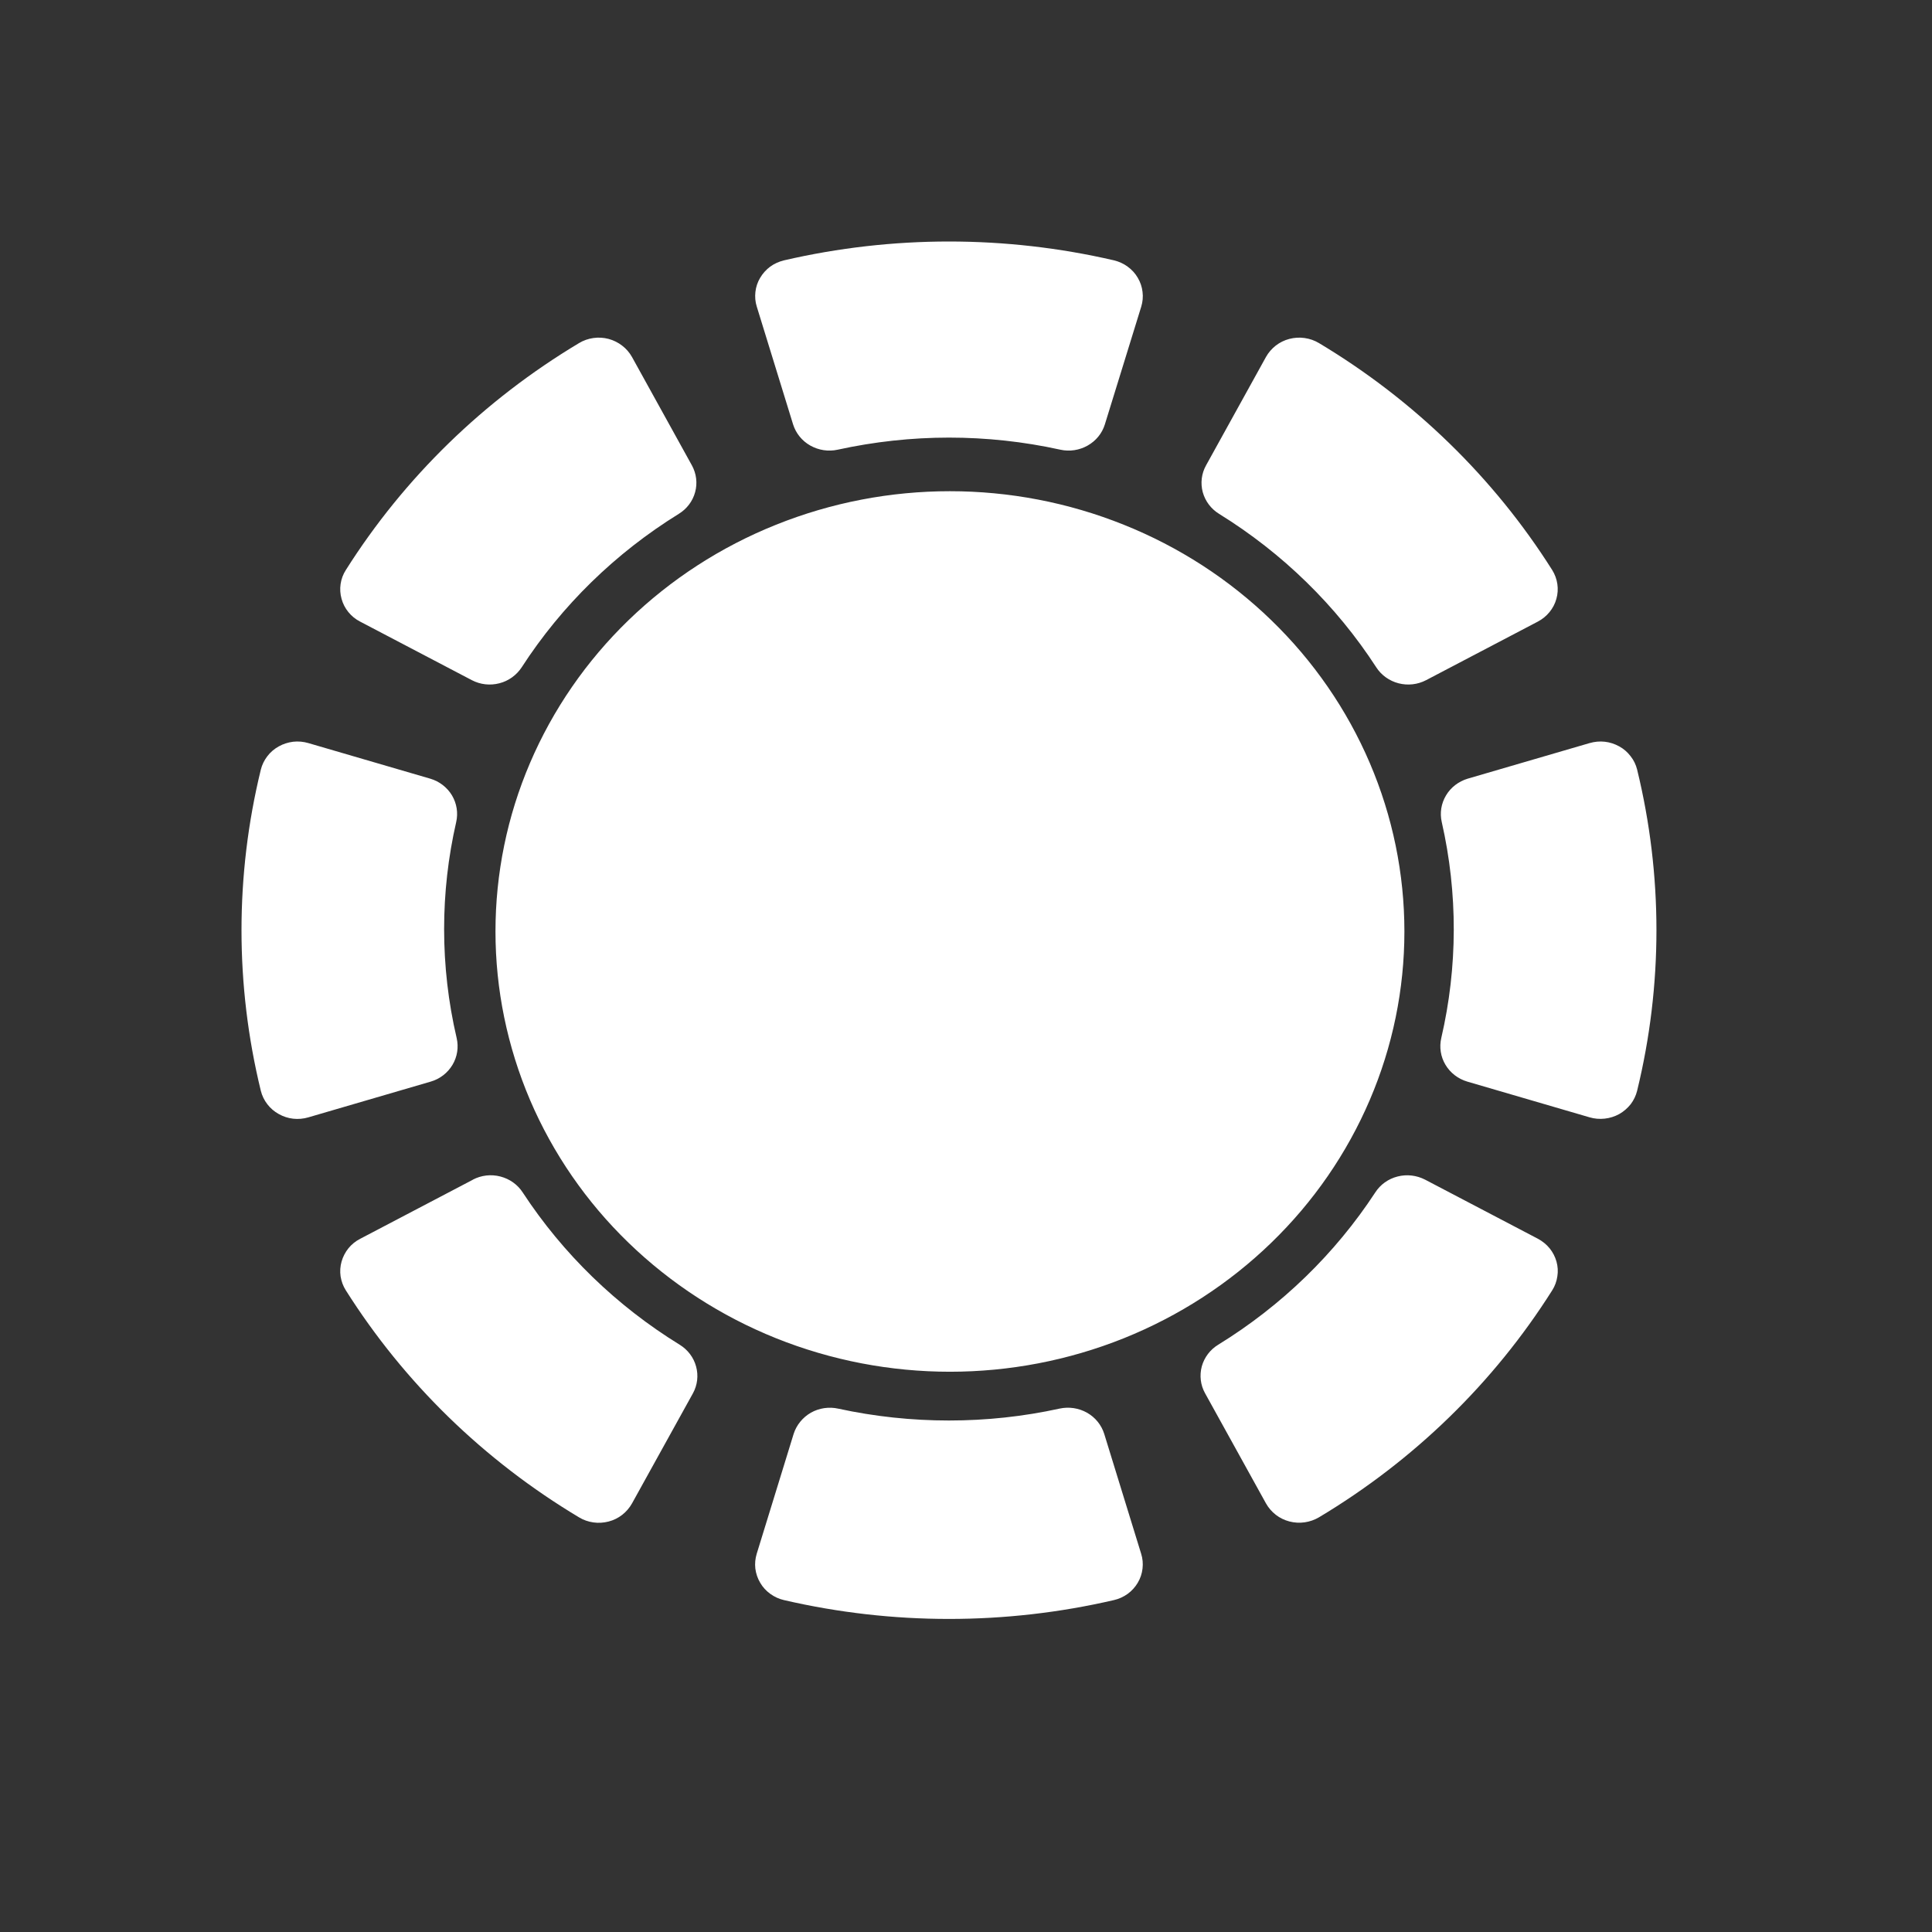 <svg width="24" height="24" viewBox="0 0 24 24" fill="none" xmlns="http://www.w3.org/2000/svg">
<rect x="0" y="0" width="24" height="24" fill="#333333" stroke="none"/>
<path d="M5.517 11.541C5.517 11.094 5.567 10.649 5.667 10.212C5.693 10.099 5.674 9.981 5.615 9.881C5.555 9.781 5.458 9.706 5.345 9.673L3.831 9.231C3.77 9.213 3.706 9.207 3.642 9.214C3.579 9.222 3.518 9.241 3.463 9.272C3.407 9.303 3.359 9.344 3.321 9.394C3.283 9.444 3.255 9.5 3.24 9.561C2.92 10.872 2.92 12.239 3.24 13.55C3.255 13.611 3.283 13.668 3.321 13.717C3.359 13.767 3.407 13.808 3.463 13.839C3.518 13.87 3.579 13.89 3.642 13.897C3.706 13.904 3.77 13.898 3.831 13.88L5.351 13.436C5.465 13.403 5.561 13.328 5.621 13.228C5.681 13.127 5.699 13.009 5.673 12.896C5.569 12.451 5.517 11.997 5.517 11.541V11.541ZM5.874 14.655L4.474 15.389C4.417 15.418 4.368 15.458 4.328 15.507C4.289 15.556 4.26 15.612 4.243 15.672C4.226 15.732 4.222 15.794 4.231 15.856C4.241 15.917 4.262 15.976 4.296 16.029C5.021 17.177 6.013 18.143 7.193 18.849C7.247 18.882 7.308 18.903 7.371 18.912C7.434 18.921 7.498 18.917 7.56 18.901C7.622 18.885 7.679 18.857 7.729 18.818C7.779 18.779 7.82 18.731 7.851 18.676L8.608 17.308C8.664 17.206 8.678 17.087 8.647 16.975C8.617 16.863 8.544 16.767 8.444 16.705C7.659 16.222 6.993 15.576 6.494 14.814C6.431 14.716 6.332 14.645 6.216 14.615C6.101 14.585 5.979 14.599 5.874 14.654V14.655ZM11.788 17.646C11.326 17.646 10.865 17.597 10.414 17.499C10.298 17.473 10.176 17.491 10.073 17.549C9.971 17.608 9.894 17.702 9.859 17.812L9.4 19.302C9.382 19.361 9.376 19.424 9.383 19.485C9.391 19.547 9.411 19.607 9.443 19.661C9.474 19.715 9.517 19.762 9.568 19.799C9.619 19.836 9.677 19.863 9.739 19.877C11.087 20.189 12.49 20.189 13.837 19.877C13.899 19.863 13.958 19.836 14.009 19.799C14.06 19.762 14.102 19.715 14.134 19.661C14.166 19.607 14.186 19.547 14.193 19.485C14.2 19.424 14.195 19.361 14.176 19.302L13.717 17.812C13.682 17.701 13.606 17.607 13.503 17.549C13.4 17.491 13.279 17.473 13.163 17.498C12.711 17.597 12.251 17.646 11.788 17.646H11.788ZM8.595 5.781L7.851 4.435C7.82 4.38 7.779 4.332 7.729 4.294C7.679 4.255 7.622 4.227 7.56 4.21C7.498 4.194 7.434 4.19 7.371 4.199C7.308 4.208 7.247 4.229 7.193 4.262C6.013 4.968 5.021 5.934 4.296 7.081C4.262 7.134 4.24 7.193 4.231 7.255C4.222 7.316 4.226 7.379 4.243 7.439C4.259 7.499 4.288 7.555 4.328 7.604C4.368 7.653 4.417 7.693 4.474 7.722L5.861 8.449C5.966 8.504 6.088 8.518 6.203 8.488C6.318 8.459 6.417 8.387 6.481 8.289C6.978 7.521 7.644 6.871 8.431 6.384C8.532 6.322 8.605 6.226 8.635 6.114C8.666 6.002 8.651 5.883 8.595 5.781ZM19.746 9.231L18.232 9.673C18.119 9.707 18.022 9.781 17.963 9.881C17.903 9.981 17.884 10.099 17.91 10.212C18.111 11.096 18.109 12.012 17.904 12.895C17.878 13.008 17.896 13.127 17.956 13.227C18.016 13.328 18.113 13.402 18.227 13.436L19.747 13.88C19.808 13.898 19.872 13.903 19.935 13.896C19.998 13.889 20.059 13.87 20.115 13.839C20.17 13.808 20.218 13.766 20.257 13.717C20.295 13.667 20.322 13.61 20.337 13.55C20.657 12.238 20.657 10.872 20.337 9.56C20.322 9.5 20.295 9.443 20.256 9.394C20.218 9.344 20.17 9.302 20.115 9.272C20.059 9.241 19.998 9.221 19.935 9.214C19.872 9.207 19.808 9.213 19.747 9.231L19.746 9.231ZM14.97 17.308L15.726 18.675C15.757 18.73 15.798 18.778 15.848 18.817C15.898 18.856 15.956 18.884 16.017 18.9C16.079 18.916 16.143 18.92 16.206 18.911C16.269 18.902 16.33 18.881 16.384 18.849C17.564 18.143 18.557 17.177 19.282 16.029C19.316 15.976 19.337 15.917 19.346 15.855C19.356 15.794 19.352 15.731 19.335 15.671C19.318 15.611 19.289 15.555 19.25 15.507C19.21 15.458 19.16 15.418 19.104 15.388L17.703 14.654C17.598 14.6 17.476 14.585 17.361 14.615C17.246 14.644 17.147 14.715 17.084 14.813C16.585 15.575 15.919 16.221 15.134 16.704C15.033 16.765 14.96 16.862 14.929 16.974C14.899 17.087 14.913 17.206 14.97 17.308V17.308ZM17.716 8.449L19.103 7.722C19.16 7.692 19.209 7.652 19.249 7.603C19.288 7.555 19.318 7.499 19.334 7.439C19.351 7.379 19.355 7.316 19.346 7.255C19.337 7.193 19.315 7.134 19.282 7.081C18.557 5.934 17.564 4.968 16.385 4.262C16.33 4.229 16.27 4.208 16.206 4.199C16.143 4.19 16.079 4.194 16.017 4.21C15.956 4.226 15.898 4.254 15.848 4.293C15.798 4.332 15.757 4.38 15.726 4.435L14.982 5.781C14.925 5.883 14.911 6.002 14.941 6.114C14.972 6.226 15.044 6.322 15.145 6.384C15.932 6.871 16.598 7.521 17.096 8.289C17.159 8.387 17.258 8.458 17.373 8.488C17.489 8.518 17.611 8.504 17.716 8.449L17.716 8.449ZM11.788 5.436C12.253 5.436 12.717 5.486 13.171 5.586C13.287 5.612 13.409 5.593 13.511 5.535C13.614 5.477 13.691 5.383 13.725 5.272L14.177 3.809C14.195 3.75 14.201 3.687 14.193 3.626C14.186 3.564 14.166 3.505 14.134 3.451C14.103 3.397 14.06 3.35 14.009 3.313C13.958 3.275 13.9 3.249 13.838 3.234C12.491 2.922 11.087 2.922 9.74 3.234C9.678 3.249 9.619 3.275 9.568 3.312C9.517 3.35 9.475 3.397 9.443 3.451C9.411 3.504 9.391 3.564 9.384 3.626C9.377 3.687 9.382 3.75 9.401 3.809L9.852 5.272C9.887 5.383 9.963 5.477 10.066 5.535C10.169 5.593 10.291 5.612 10.407 5.586C10.86 5.487 11.324 5.436 11.789 5.436H11.788ZM6.155 11.571C6.155 12.289 6.301 13 6.584 13.664C6.868 14.328 7.284 14.931 7.808 15.438C8.333 15.946 8.955 16.349 9.64 16.624C11.024 17.179 12.577 17.179 13.961 16.624C14.645 16.349 15.268 15.946 15.792 15.438C16.316 14.931 16.732 14.328 17.016 13.664C17.3 13.001 17.446 12.29 17.446 11.571C17.446 10.853 17.3 10.142 17.016 9.478C16.732 8.814 16.316 8.211 15.792 7.704C15.268 7.196 14.645 6.793 13.961 6.519C12.577 5.963 11.023 5.963 9.639 6.519C8.955 6.793 8.333 7.196 7.808 7.704C7.284 8.211 6.868 8.814 6.584 9.478C6.3 10.141 6.155 10.853 6.155 11.571V11.571Z" fill="white"/>
</svg>
